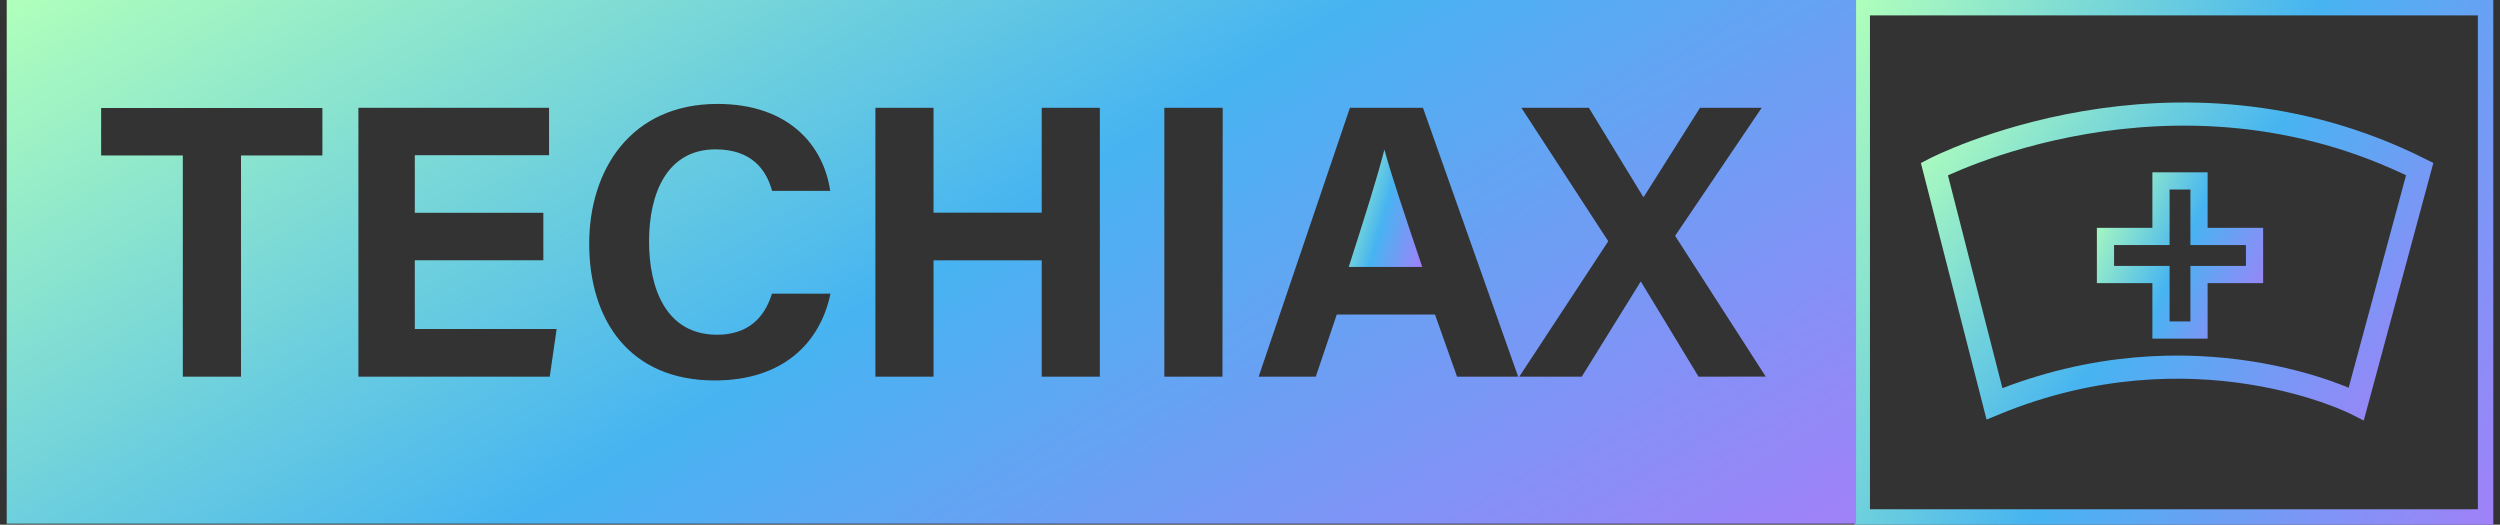 <svg width="324" height="68" viewBox="0 0 324 68" fill="none" xmlns="http://www.w3.org/2000/svg">
<rect x="0" y="0" width="324" height="68" fill="#333333" stroke="none"/>
<path d="M250.696 21.91C250.696 21.91 281.53 5.874 313.594 21.91L305.376 52.329C305.376 52.329 284.405 41.644 258.483 52.329L250.696 21.91Z" stroke="url(#paint0_linear_1745_4057)" stroke-width="3" stroke-miterlimit="10"/>
<path d="M292.188 30.643H284.993V23.447H280.065V30.643H272.87V35.578H280.065V42.773H284.993V35.578H292.188V30.643Z" stroke="url(#paint1_linear_1745_4057)" stroke-width="2.23" stroke-miterlimit="10"/>
<path d="M241.348 67V1H322.131V67H241.348Z" stroke="url(#paint2_linear_1745_4057)" stroke-width="2" stroke-miterlimit="10"/>
<path d="M179.41 19.411C178.549 22.84 176.812 28.313 174.798 34.594H184.322C181.847 27.237 180.271 22.54 179.425 19.411H179.41Z" fill="url(#paint3_linear_1745_4057)"/>
<path d="M0.87 0V67.865H240.548V0H0.87ZM41.782 20.149H31.235V48.815H23.694V20.149H13.108V13.999H41.782V20.149ZM71.248 48.815H46.448V13.968H71.156V20.118H53.759V27.582H70.418V33.732H53.759V42.642H72.14L71.248 48.815ZM92.627 49.307C81.588 49.307 76.36 41.489 76.36 31.58C76.36 22.024 81.741 13.468 92.988 13.468C102.267 13.468 106.764 18.911 107.594 24.738H100.061C99.33 22.047 97.462 19.357 92.727 19.357C86.515 19.357 84.117 24.946 84.117 31.288C84.117 37.176 86.2 43.38 92.927 43.38C97.847 43.38 99.399 40.09 100.053 38.06H107.633C106.257 44.572 101.352 49.307 92.627 49.307ZM142.541 48.815H135.008V33.74H120.986V48.815H113.452V13.968H120.986V27.559H135.008V13.968H142.541V48.815ZM158.431 48.815H150.898V13.968H158.462L158.431 48.815ZM188.835 48.815L185.975 40.766H173.245L170.524 48.815H163.121L174.951 13.968H184.415L196.753 48.815H188.835ZM220.131 48.815L212.674 36.515H212.62L204.994 48.815H196.899L208.43 31.265L197.168 13.968H205.916L212.95 25.499H213.043L220.323 13.968H228.318L217.094 30.565L228.84 48.807L220.131 48.815Z" fill="url(#paint4_linear_1745_4057)"/>
<defs>
<linearGradient id="paint0_linear_1745_4057" x1="250.696" y1="14.783" x2="333.98" y2="78.816" gradientUnits="userSpaceOnUse">
<stop stop-color="#B0FFBB"/>
<stop offset="0.347" stop-color="#47B4F1"/>
<stop offset="1" stop-color="#F053FF"/>
</linearGradient>
<linearGradient id="paint1_linear_1745_4057" x1="272.87" y1="23.447" x2="306.493" y2="38.873" gradientUnits="userSpaceOnUse">
<stop stop-color="#B0FFBB"/>
<stop offset="0.347" stop-color="#47B4F1"/>
<stop offset="1" stop-color="#F053FF"/>
</linearGradient>
<linearGradient id="paint2_linear_1745_4057" x1="240.348" y1="0" x2="373.263" y2="74.264" gradientUnits="userSpaceOnUse">
<stop stop-color="#B0FFBB"/>
<stop offset="0.347" stop-color="#47B4F1"/>
<stop offset="1" stop-color="#F053FF"/>
</linearGradient>
<linearGradient id="paint3_linear_1745_4057" x1="174.798" y1="19.411" x2="193.328" y2="24.746" gradientUnits="userSpaceOnUse">
<stop stop-color="#B0FFBB"/>
<stop offset="0.347" stop-color="#47B4F1"/>
<stop offset="1" stop-color="#F053FF"/>
</linearGradient>
<linearGradient id="paint4_linear_1745_4057" x1="0.87" y1="0" x2="140.08" y2="225.647" gradientUnits="userSpaceOnUse">
<stop stop-color="#B0FFBB"/>
<stop offset="0.347" stop-color="#47B4F1"/>
<stop offset="1" stop-color="#F053FF"/>
</linearGradient>
</defs>
</svg>
